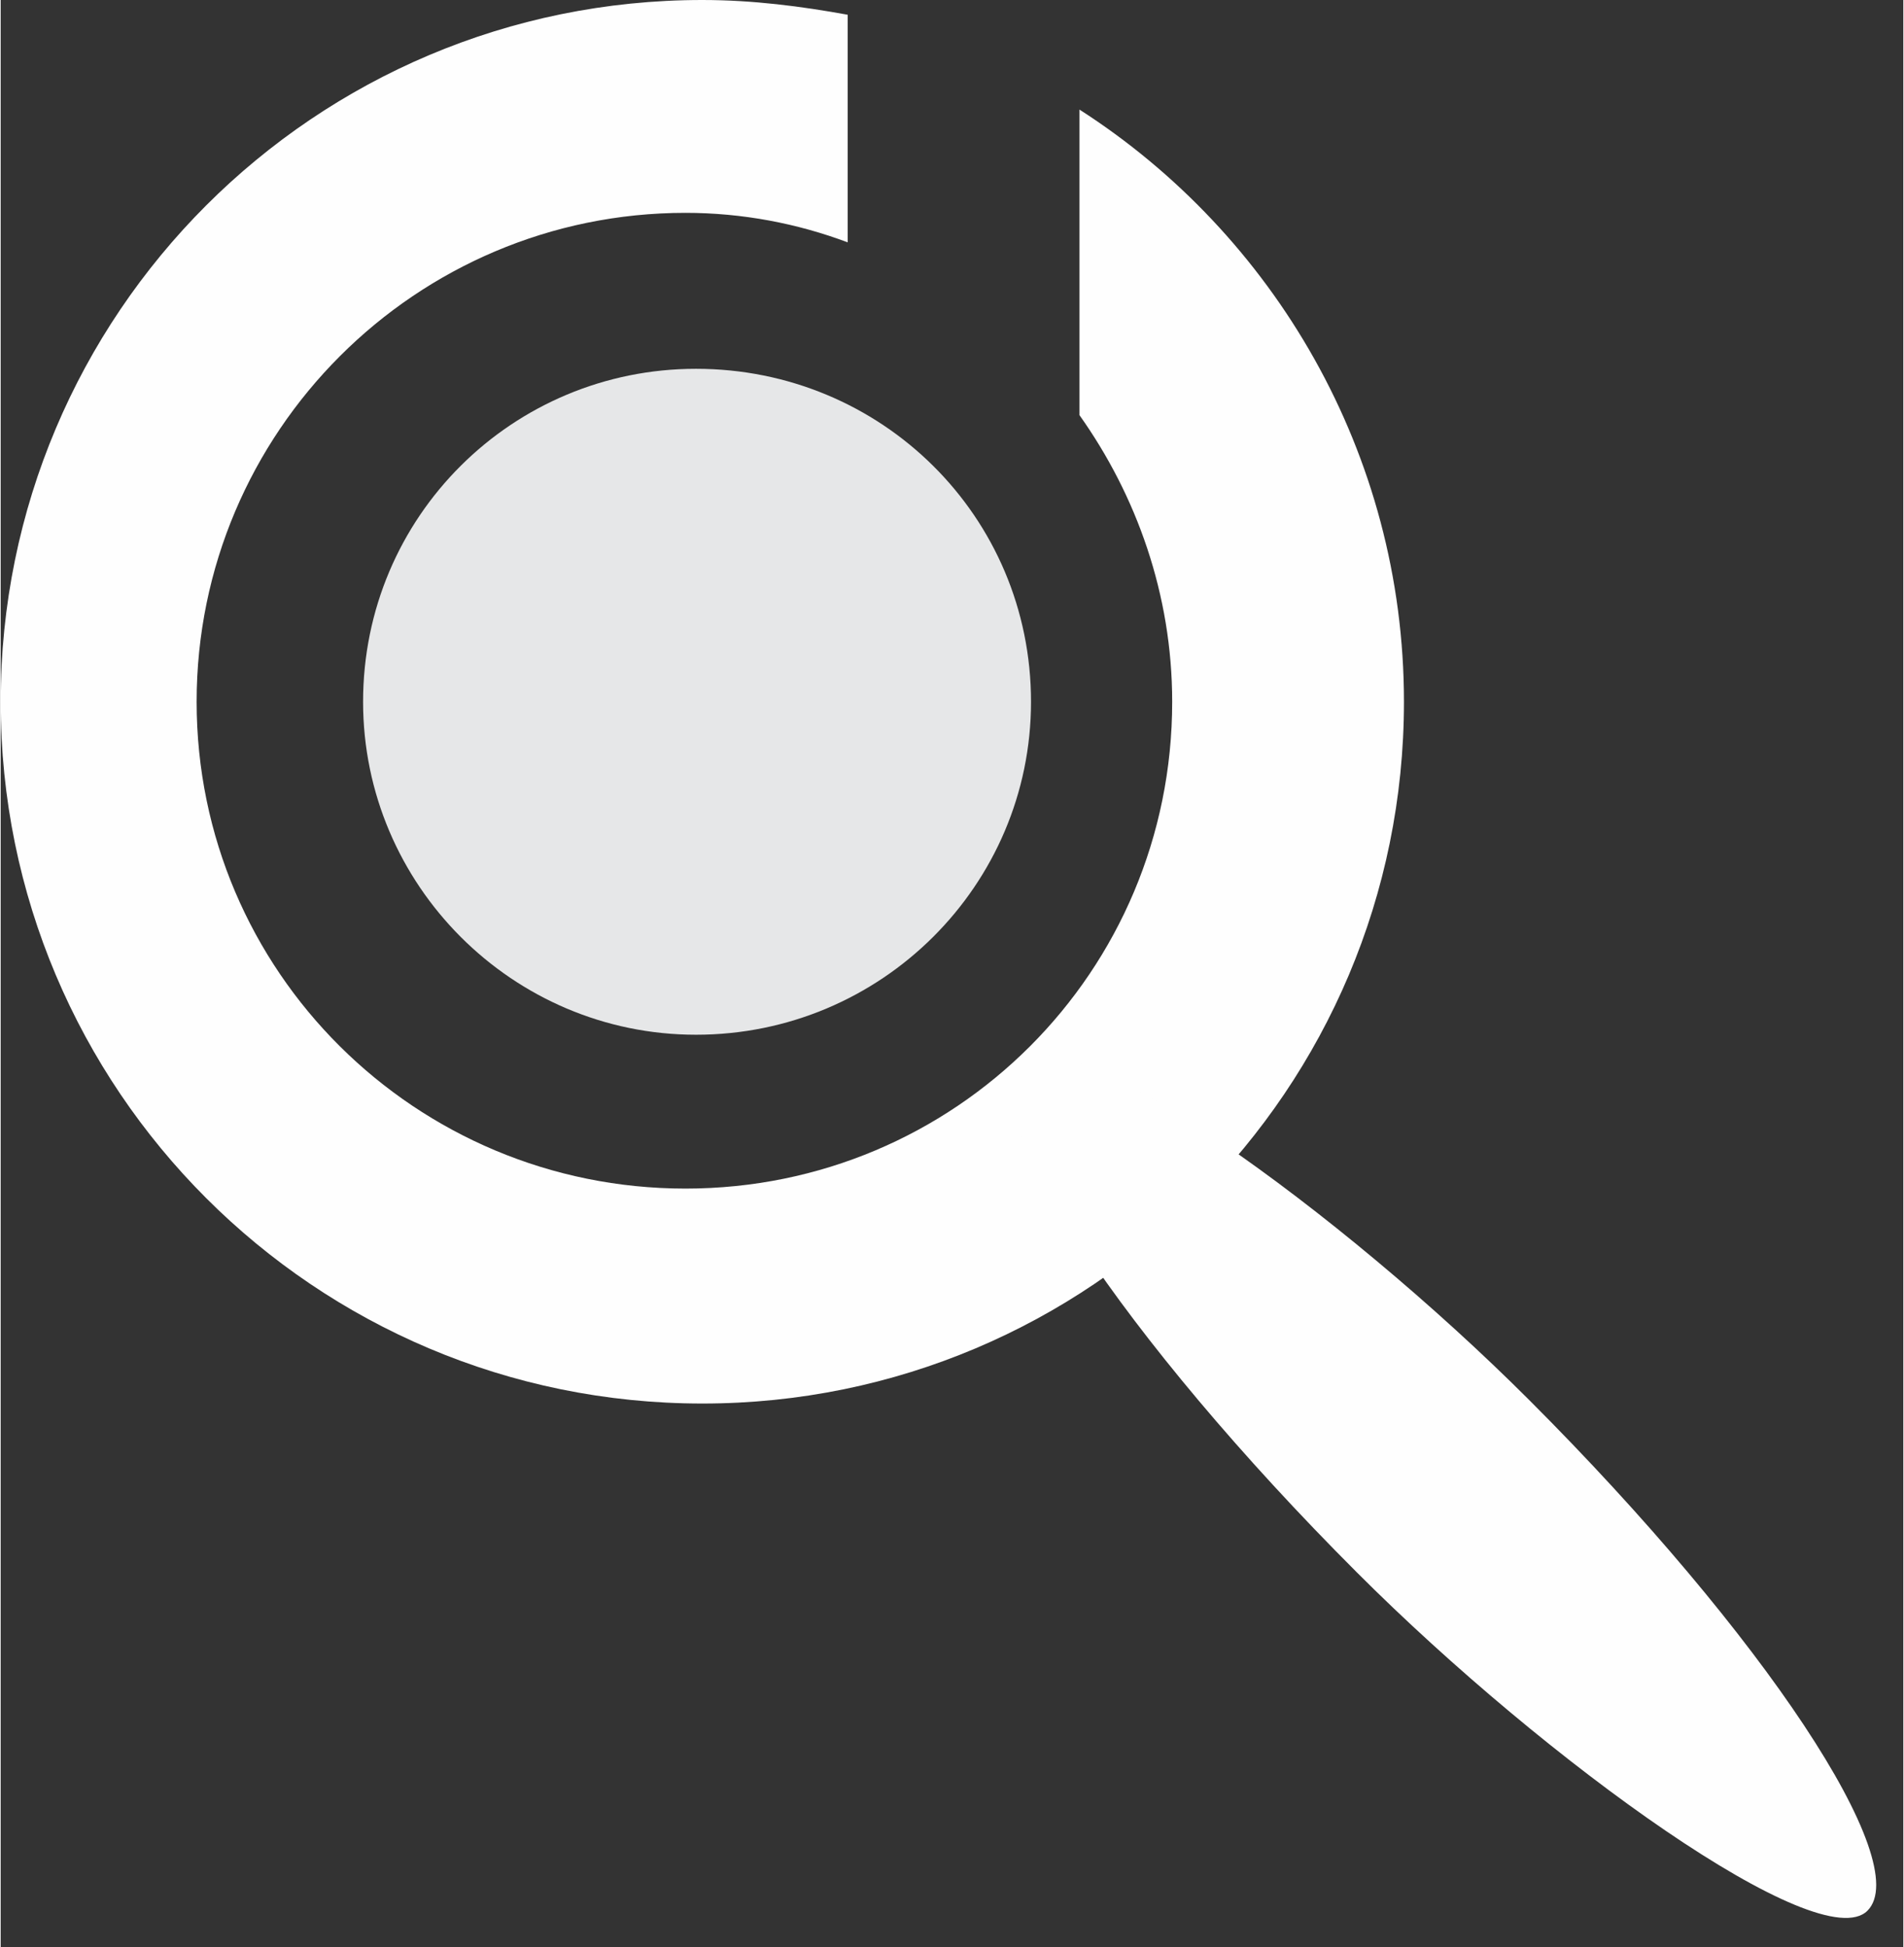 <?xml version="1.0" encoding="UTF-8"?>
<!DOCTYPE svg PUBLIC "-//W3C//DTD SVG 1.1//EN" "http://www.w3.org/Graphics/SVG/1.1/DTD/svg11.dtd">
<!-- Creator: CorelDRAW X7 -->
<svg xmlns="http://www.w3.org/2000/svg" xml:space="preserve" width="16.377mm" height="16.746mm" version="1.1" style="shape-rendering:geometricPrecision; text-rendering:geometricPrecision; image-rendering:optimizeQuality; fill-rule:evenodd; clip-rule:evenodd"
viewBox="0 0 903 924"
 xmlns:xlink="http://www.w3.org/1999/xlink">
 <rect x="0" y="0" width="903" height="924" fill="#333333" stroke="none"/>
 <defs>
  <style type="text/css">
   <![CDATA[
    .fil2 {fill:#FEFEFE}
    .fil1 {fill:#FEFEFE;fill-rule:nonzero}
    .fil0 {fill:#E6E7E8;fill-rule:nonzero}
   ]]>
  </style>
 </defs>
 <g id="Layer_x0020_1">
  <g id="_824146128">
   <path class="fil0" d="M489 333c0,87 -71,158 -159,158 -87,0 -158,-71 -158,-158 0,-88 71,-158 158,-158 88,0 159,70 159,158z"/>
  </g>
  <g id="_824152176">
   <path class="fil1" d="M512 52l0 145c27,38 44,85 44,136 0,128 -103,231 -231,231 -128,0 -232,-103 -232,-231 0,-128 104,-232 232,-232 27,0 53,5 77,14l0 -108c-22,-4 -45,-7 -69,-7 -184,0 -333,149 -333,333 0,184 149,333 333,333 184,0 333,-149 333,-333 0,-118 -62,-222 -154,-281z"/>
  </g>
  <rect class="fil2" transform="matrix(0.568 -0.568 0.568 0.568 442.367 544.845)" width="144" height="709" rx="552" ry="552"/>
 </g>
</svg>
